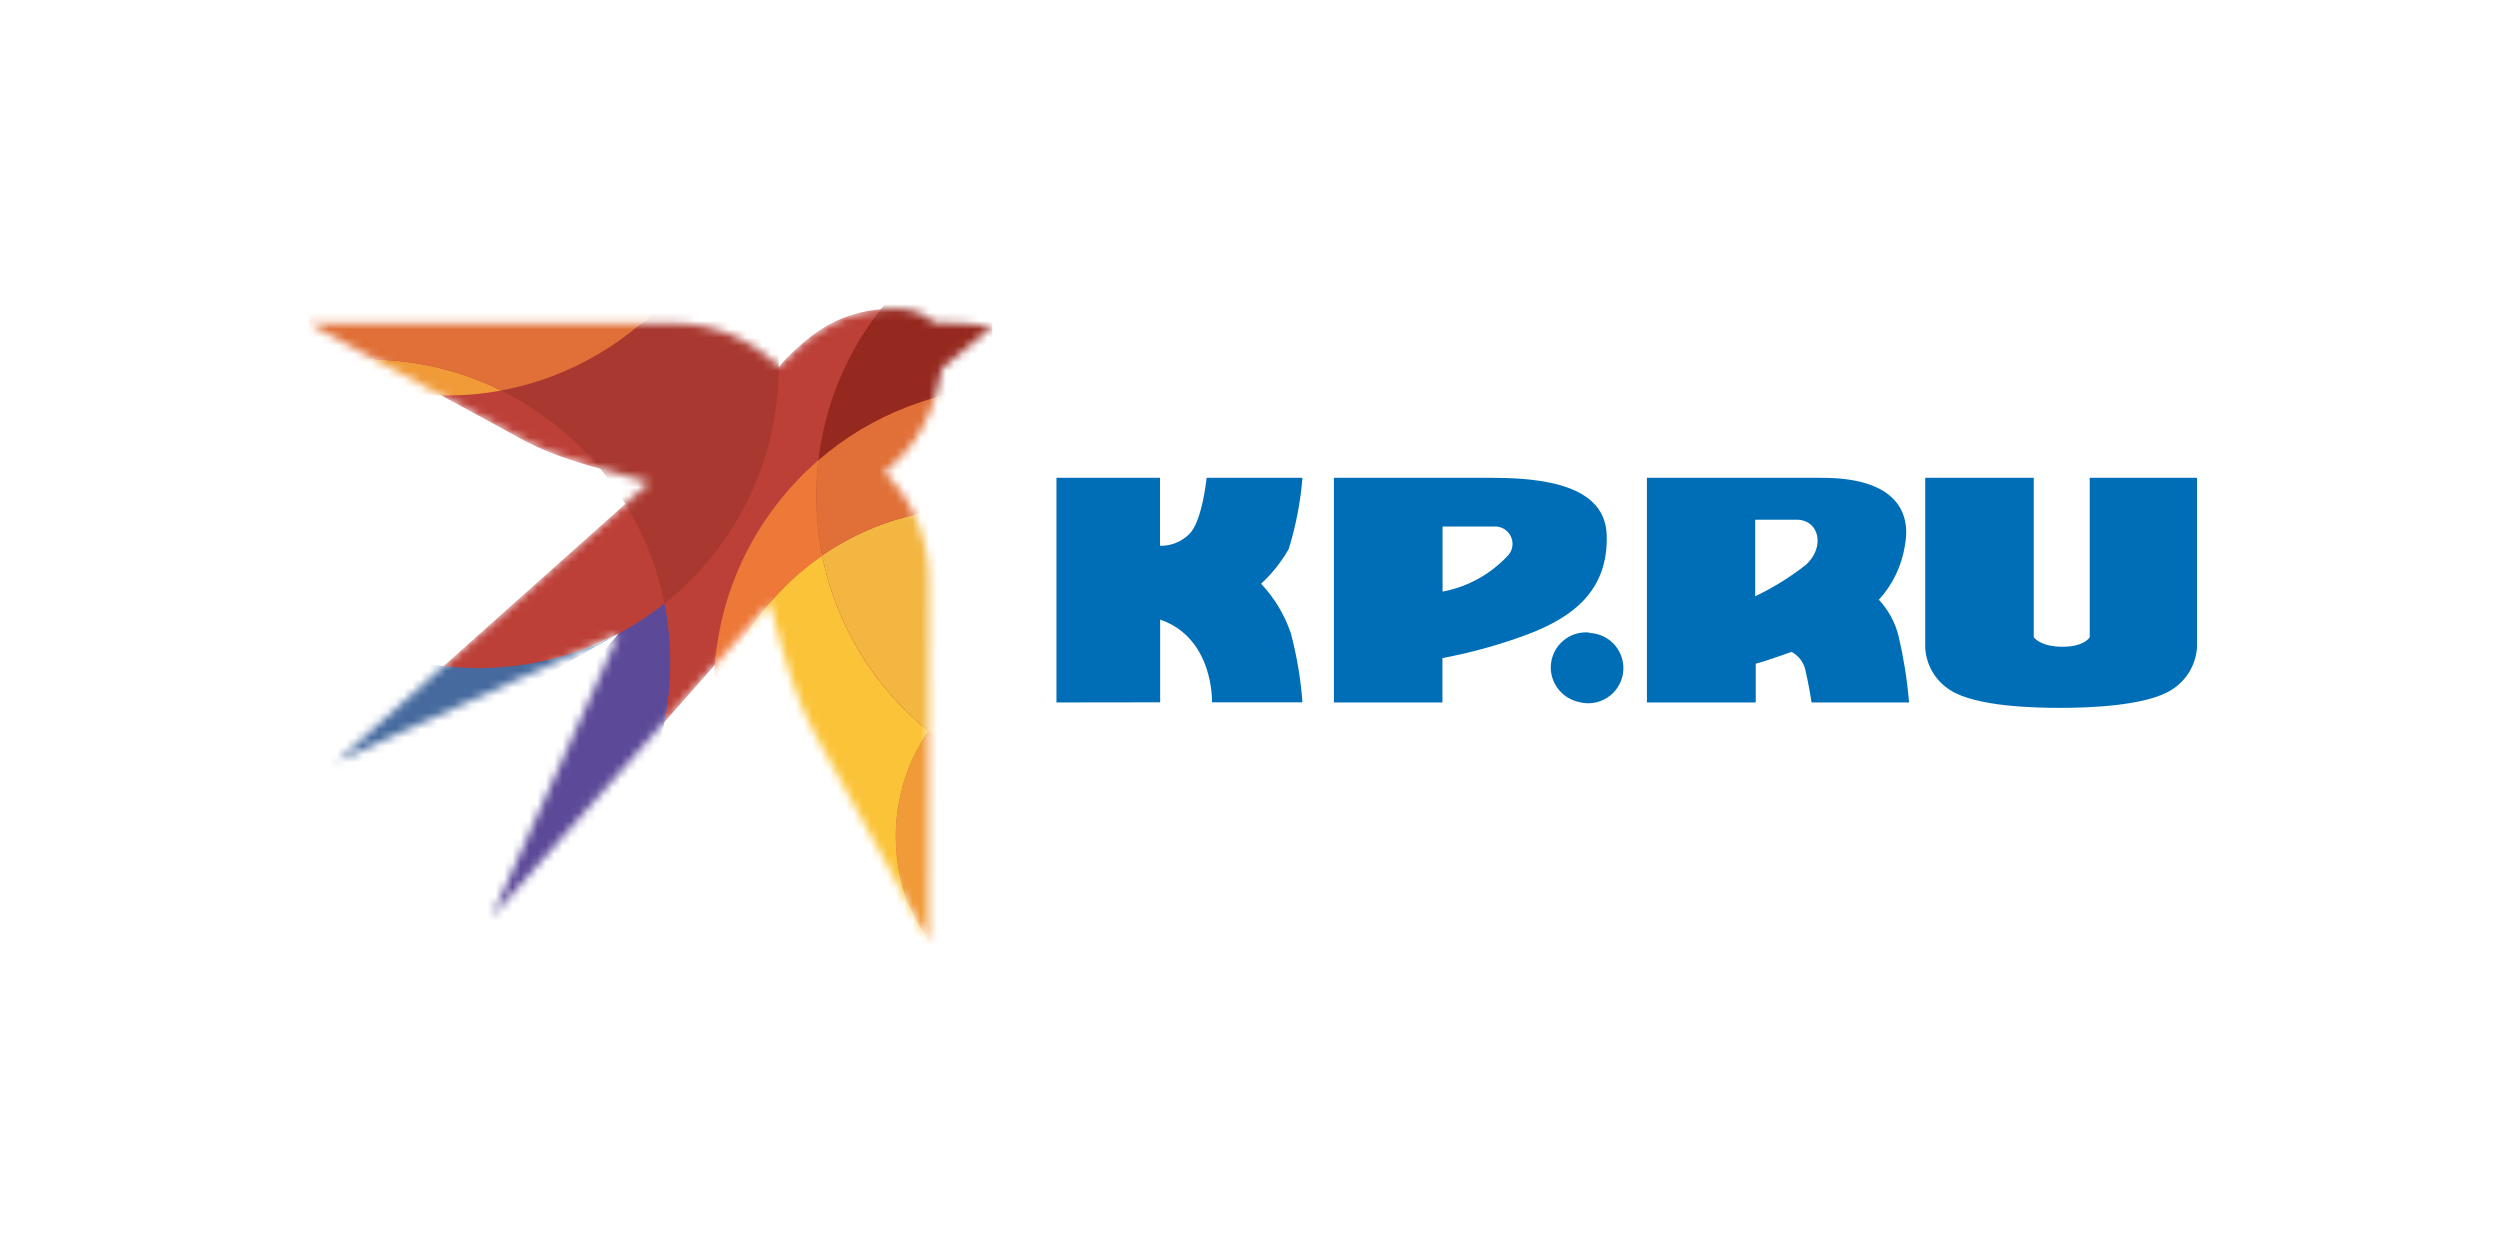 <?xml version="1.0"?>
<svg xmlns="http://www.w3.org/2000/svg" width="300" height="150" viewBox="0 0 300 150" fill="none">
<rect width="300" height="150" fill="white"/>
<path d="M126.774 84.296V57.34H139.201V65.498C139.854 65.51 140.503 65.391 141.109 65.146C141.714 64.901 142.264 64.537 142.726 64.075C144.281 62.536 144.794 57.34 144.794 57.34H156.295C156.061 60.244 155.506 63.113 154.64 65.895C153.756 67.44 152.639 68.841 151.331 70.048C152.939 71.752 154.159 73.785 154.905 76.006C155.624 78.715 156.09 81.484 156.295 84.28H145.44C145.44 84.28 145.704 76.585 139.218 74.351V84.28L126.774 84.296Z" fill="#006EB6"/>
<path d="M179.247 57.34H160.068V84.296H173.091V78.968C176.623 78.309 180.089 77.34 183.45 76.072C188.679 74.07 193.048 70.892 192.8 64.141C192.601 59.226 187.538 57.34 179.247 57.34ZM181.067 66.54C178.971 68.853 176.176 70.416 173.108 70.992V63.181H179.33C179.727 63.164 180.12 63.261 180.464 63.461C180.808 63.66 181.088 63.953 181.27 64.306C181.453 64.659 181.531 65.057 181.495 65.453C181.459 65.849 181.311 66.226 181.067 66.54V66.54Z" fill="#006EB6"/>
<path d="M190.764 75.906C190.139 75.839 189.506 75.912 188.912 76.121C188.318 76.329 187.779 76.668 187.333 77.113C186.887 77.557 186.546 78.095 186.335 78.688C186.125 79.281 186.049 79.914 186.114 80.54C186.213 81.423 186.586 82.253 187.179 82.914C187.772 83.576 188.557 84.036 189.424 84.23C189.999 84.395 190.603 84.436 191.195 84.35C191.787 84.263 192.354 84.052 192.859 83.73C193.363 83.408 193.793 82.982 194.12 82.481C194.448 81.98 194.665 81.415 194.757 80.824C194.849 80.233 194.814 79.629 194.655 79.052C194.496 78.475 194.216 77.939 193.834 77.478C193.452 77.018 192.976 76.644 192.438 76.382C191.9 76.119 191.313 75.974 190.715 75.956L190.764 75.906Z" fill="#006EB6"/>
<path d="M227.848 76.403C227.448 74.744 226.628 73.217 225.465 71.968C227.129 70.151 228.217 67.882 228.593 65.448C229.404 61.08 227.071 57.34 218.664 57.34H197.632V84.296H210.688V79.646C211.979 79.315 214.991 78.223 214.991 78.223C215.406 78.448 215.769 78.759 216.055 79.136C216.34 79.513 216.542 79.946 216.645 80.407C217.043 82.062 217.39 84.296 217.39 84.296H229.089C228.866 81.639 228.451 79.001 227.848 76.403V76.403ZM216.745 67.748C214.851 69.24 212.798 70.517 210.622 71.554V62.37H215.735C218.251 62.453 219.061 65.581 216.745 67.748Z" fill="#006EB6"/>
<path d="M263.641 57.34V77.677C263.576 78.708 263.266 79.708 262.736 80.594C262.207 81.481 261.473 82.228 260.597 82.774C257.502 84.76 250.337 84.942 247.408 84.942H247.176C244.231 84.942 237.115 84.809 234.037 82.823C233.155 82.274 232.421 81.519 231.896 80.622C231.371 79.726 231.072 78.715 231.026 77.677V57.34H244.049V76.469C244.049 76.469 244.793 77.594 247.458 77.611C250.122 77.627 250.767 76.469 250.767 76.469V57.34H263.641Z" fill="#006EB6"/>
<g clip-path="url(#clip0_49_38812)">
<mask id="mask0_49_38812" style="mask-type:alpha" maskUnits="userSpaceOnUse" x="37" y="37" width="83" height="76">
<path fill-rule="evenodd" clip-rule="evenodd" d="M47.819 44.684L37 38.781C37 38.781 66.789 38.798 80.967 38.814C85.66 38.814 90.156 40.699 93.466 44.023C94.124 43.246 94.487 42.832 95.672 41.757C98.093 39.575 101.337 37.144 107.084 37.028C108.698 36.995 110.872 37.343 112.041 38.698C114.478 38.682 117.047 38.93 119.105 39.178L113.029 44.221C111.728 52.175 107.875 55.118 106.129 56.672C109.571 60.078 111.481 64.741 111.465 69.586C111.448 83.789 111.415 112.974 111.415 112.974C111.415 112.974 101.93 95.38 97.681 87.874C95.64 84.269 94.059 78.862 92.363 72.364C91.803 73.008 59 110.063 59 110.063L74.265 76.034L40.359 91.412C40.359 91.412 76.587 59.103 77.921 57.896C74.068 56.688 67.497 55.432 62.508 52.654C57.222 49.744 47.819 44.684 47.819 44.684Z" fill="#BC4038"/>
</mask>
<g mask="url(#mask0_49_38812)">
<path fill-rule="evenodd" clip-rule="evenodd" d="M47.819 44.684L37 38.781C37 38.781 66.789 38.798 80.967 38.814C85.66 38.814 90.156 40.699 93.466 44.023C94.124 43.246 94.487 42.832 95.672 41.757C98.093 39.575 101.337 37.144 107.084 37.028C108.698 36.995 110.872 37.343 112.041 38.698C114.478 38.682 117.047 38.93 119.105 39.178L113.029 44.221C111.728 52.175 107.875 55.118 106.129 56.672C109.571 60.078 111.481 64.741 111.465 69.586C111.448 83.789 111.415 112.974 111.415 112.974C111.415 112.974 101.93 95.38 97.681 87.874C95.64 84.269 94.059 78.862 92.363 72.364C91.803 73.008 59 110.063 59 110.063L74.265 76.034L40.359 91.412C40.359 91.412 76.587 59.103 77.921 57.896C74.068 56.688 67.497 55.432 62.508 52.654C57.222 49.744 47.819 44.684 47.819 44.684Z" fill="#BC4038"/>
<path fill-rule="evenodd" clip-rule="evenodd" d="M74.24 76.018L39.527 95.893L38.506 90.867L50.066 79.408C52.438 79.904 54.908 80.168 57.427 80.168C63.504 80.152 69.234 78.68 74.24 76.018Z" fill="#466A9E"/>
<path fill-rule="evenodd" clip-rule="evenodd" d="M74.233 76.023C76.177 74.998 78.021 73.791 79.733 72.418C80.195 74.716 80.425 77.098 80.425 79.528C80.425 99.618 64.172 115.938 44.164 115.938C43.061 115.938 41.974 115.889 40.904 115.789L74.233 76.023Z" fill="#5C4998"/>
<path fill-rule="evenodd" clip-rule="evenodd" d="M37.628 43.723C39.753 43.343 41.926 43.144 44.166 43.144C49.897 43.144 55.331 44.483 60.139 46.864C58.015 47.261 55.825 47.46 53.585 47.46C47.855 47.46 42.437 46.12 37.628 43.723Z" fill="#F09A38"/>
<path fill-rule="evenodd" clip-rule="evenodd" d="M60.139 46.875C72.703 44.56 82.995 35.681 87.376 23.925C91.212 29.679 93.452 36.59 93.452 44.015C93.452 55.523 88.083 65.808 79.735 72.439C77.512 61.195 70.118 51.803 60.139 46.875Z" fill="#A93930"/>
<path fill-rule="evenodd" clip-rule="evenodd" d="M129.691 78.055C141.942 78.055 151.888 88.042 151.888 100.344C151.888 112.646 141.942 122.633 129.691 122.633C117.439 122.633 107.493 112.646 107.493 100.344C107.493 88.059 117.439 78.055 129.691 78.055Z" fill="#F09A38"/>
<path fill-rule="evenodd" clip-rule="evenodd" d="M98.651 66.669C100.347 75.119 104.958 82.51 111.413 87.718C108.943 91.306 107.494 95.672 107.494 100.367C107.494 112.669 117.44 122.657 129.692 122.657C130.285 122.657 130.861 122.64 131.437 122.591C127.074 124.79 122.15 126.03 116.946 126.03C99.063 126.03 84.555 111.463 84.555 93.505C84.572 82.377 90.154 72.539 98.651 66.669Z" fill="#FBC338"/>
<path fill-rule="evenodd" clip-rule="evenodd" d="M98.21 55.219C98.045 56.625 97.962 58.047 97.962 59.502C97.962 61.949 98.21 64.347 98.671 66.662C92.462 70.944 87.802 77.343 85.744 84.834C85.694 84.106 85.678 83.395 85.678 82.651C85.661 71.688 90.536 61.866 98.21 55.219Z" fill="#ED7837"/>
<path fill-rule="evenodd" clip-rule="evenodd" d="M98.653 66.656C103.856 63.068 110.163 60.968 116.948 60.968C134.419 60.968 148.696 74.891 149.322 92.302C144.678 94.501 139.475 95.725 134.008 95.725C116.552 95.708 101.979 83.225 98.653 66.656Z" fill="#F2B641"/>
<path fill-rule="evenodd" clip-rule="evenodd" d="M98.21 55.212C104.534 49.739 112.751 46.431 121.742 46.431C141.651 46.431 157.805 62.652 157.805 82.643C157.805 84.098 157.723 85.52 157.558 86.926C155.088 89.059 152.321 90.878 149.341 92.283C148.715 74.888 134.438 60.949 116.966 60.949C110.182 60.949 103.875 63.049 98.671 66.637C98.21 64.322 97.963 61.925 97.963 59.478C97.947 58.039 98.046 56.617 98.21 55.212Z" fill="#E07037"/>
<path fill-rule="evenodd" clip-rule="evenodd" d="M98.209 55.22C100.316 37.247 115.565 23.291 134.024 23.291C153.933 23.291 170.088 39.512 170.088 59.503C170.088 70.466 165.23 80.304 157.556 86.935C157.721 85.529 157.803 84.107 157.803 82.652C157.803 62.661 141.649 46.44 121.74 46.44C112.749 46.44 104.515 49.747 98.209 55.22Z" fill="#96291F"/>
<path fill-rule="evenodd" clip-rule="evenodd" d="M37.624 43.725C25.719 37.822 17.502 25.487 17.502 11.234C17.502 -8.757 33.656 -24.977 53.565 -24.977C73.473 -24.977 89.628 -8.757 89.628 11.234C89.628 28.976 76.899 43.758 60.119 46.85C55.294 44.469 49.876 43.13 44.145 43.13C41.922 43.147 39.749 43.345 37.624 43.725Z" fill="#E07037"/>
</g>
</g>
<defs>
<clipPath id="clip0_49_38812">
<rect width="82.105" height="78" fill="white" transform="translate(37 36)"/>
</clipPath>
</defs>
</svg>
